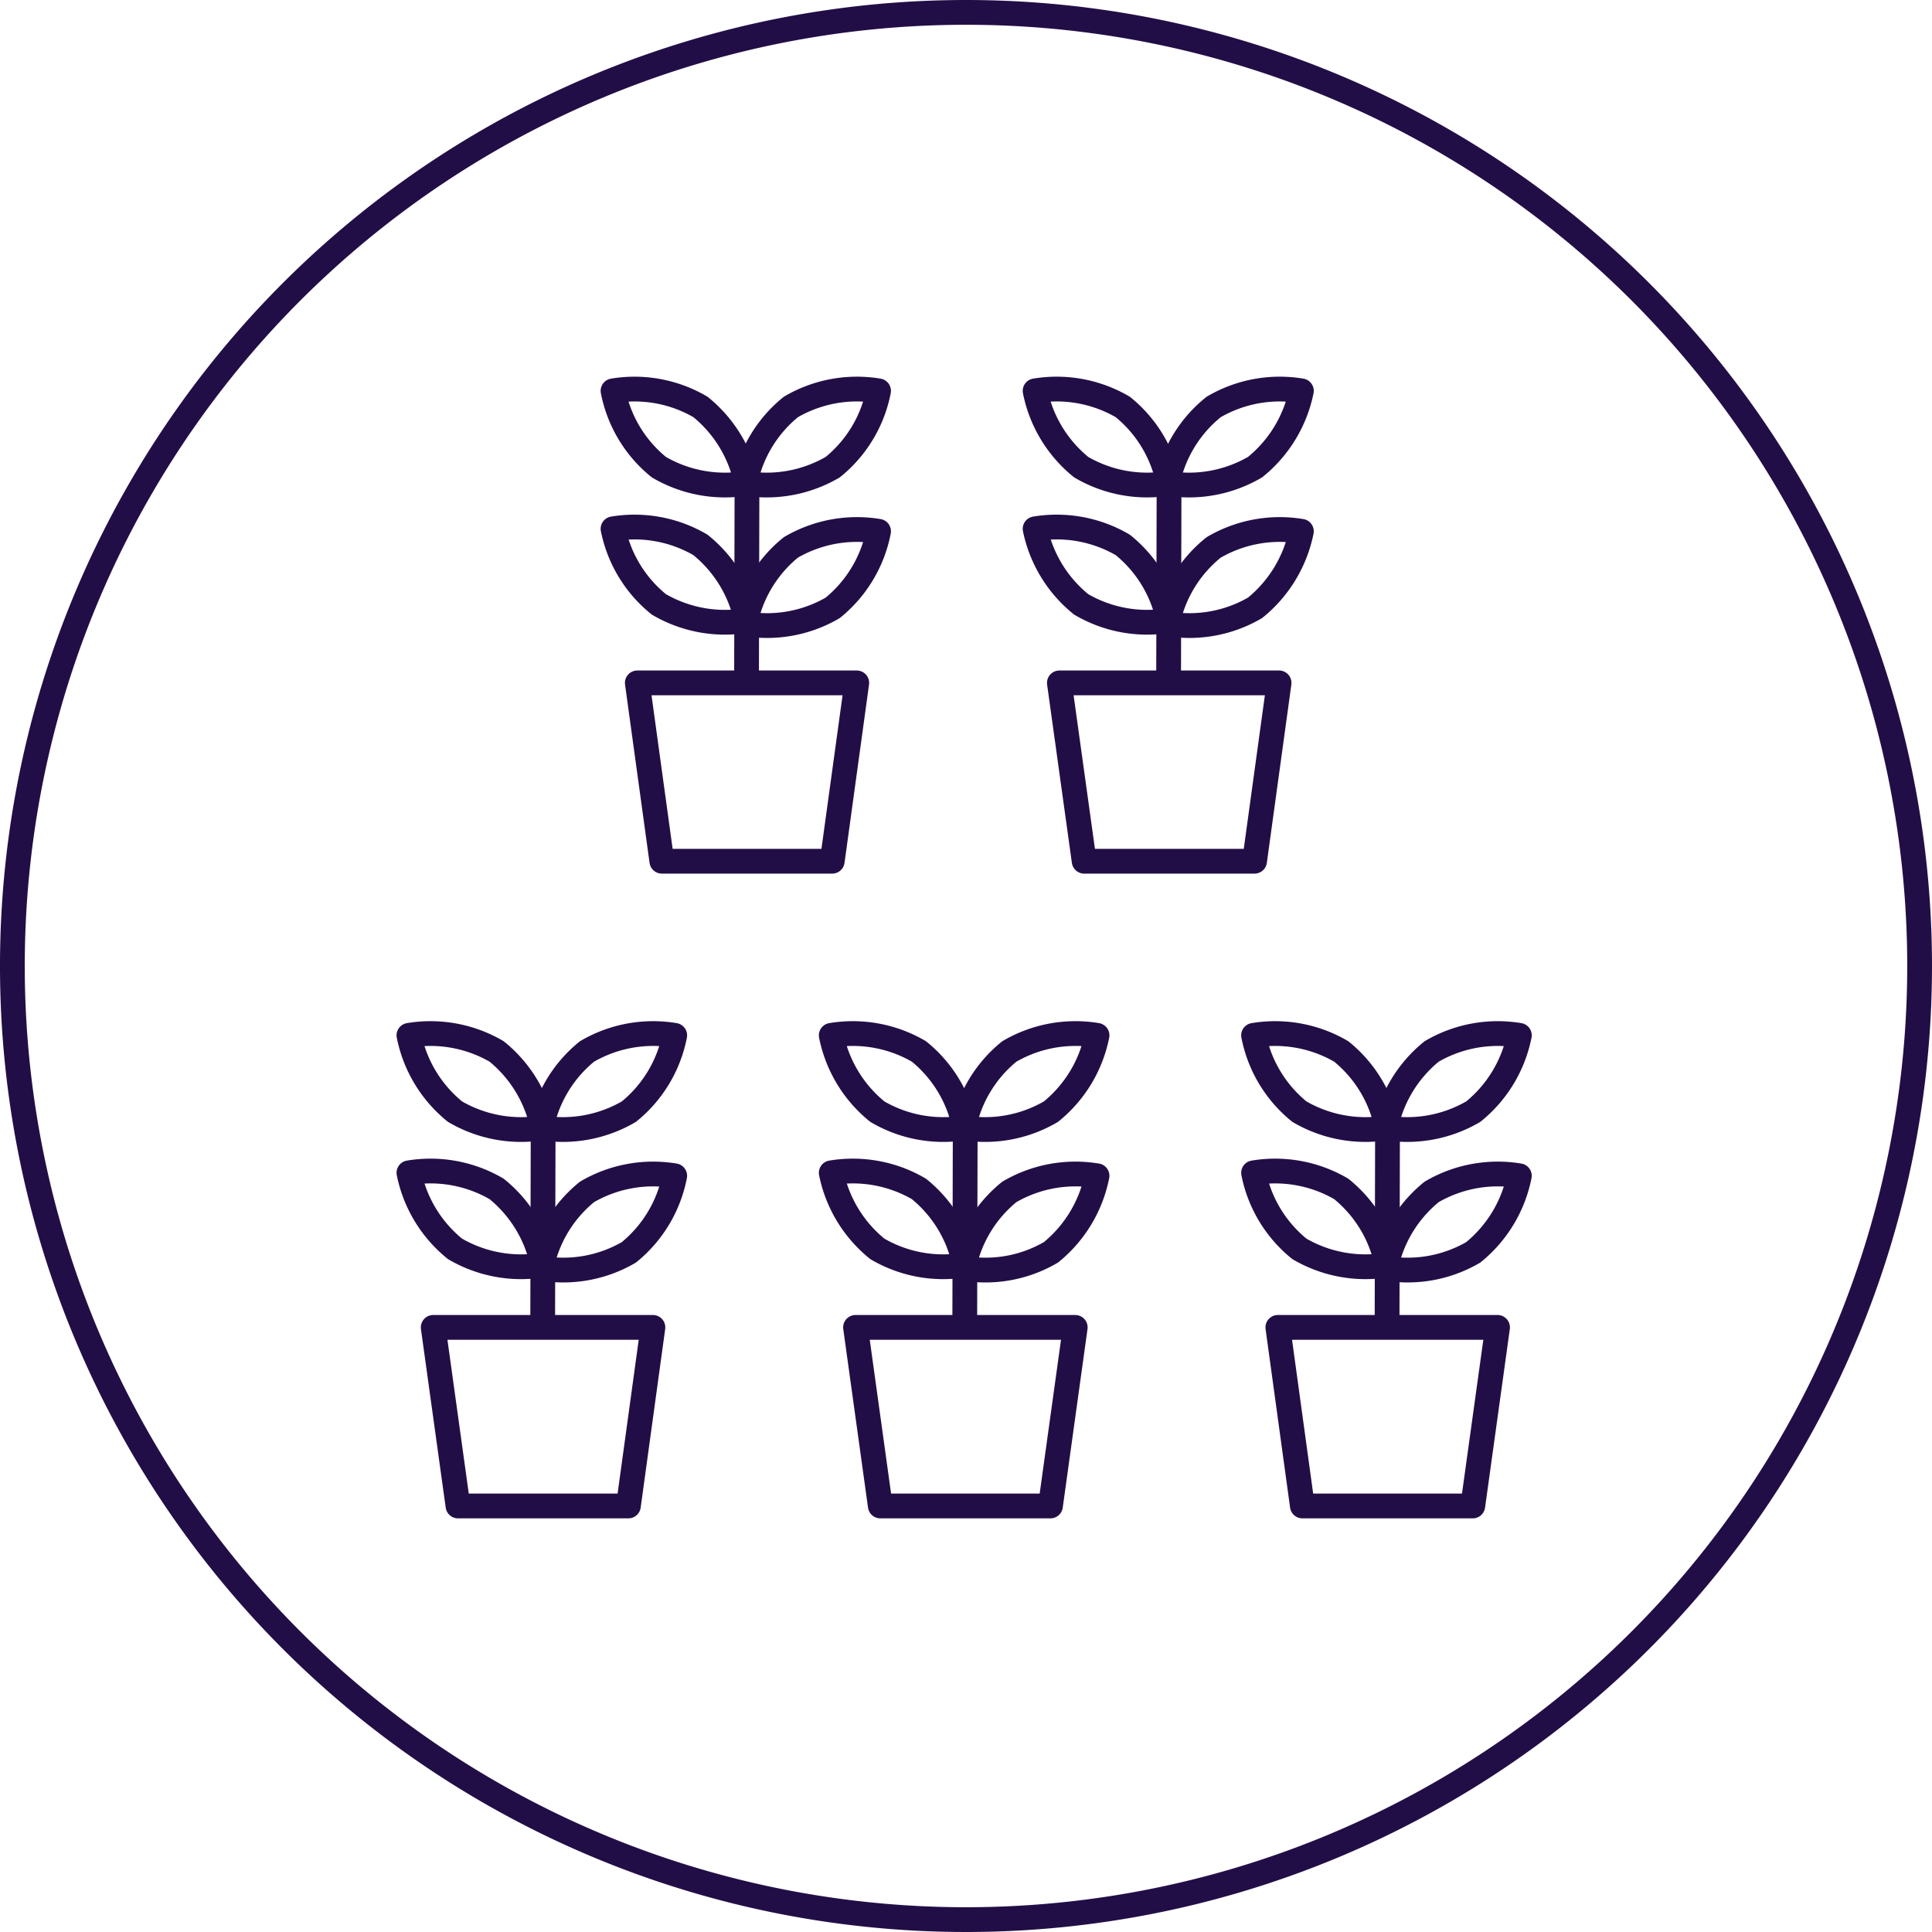<svg xmlns="http://www.w3.org/2000/svg" viewBox="0 0 78 78"><defs><style>.cls-1{fill:none;stroke:#220e46;stroke-linecap:round;stroke-linejoin:round;}</style></defs><title>6-3</title><g id="Layer_2" data-name="Layer 2"><g id="Layer_1-2" data-name="Layer 1"><path class="cls-1" d="M77.5,39A38.5,38.5,0,1,1,39,.5,38.5,38.5,0,0,1,77.5,39Z"/><line class="cls-1" x1="21.91" y1="53.33" x2="21.93" y2="44.66"/><path class="cls-1" d="M25.39,50.56a5.26,5.26,0,0,1-3.54.64,5.25,5.25,0,0,1,1.85-3.08,5.29,5.29,0,0,1,3.54-.65A5.27,5.27,0,0,1,25.39,50.56Z"/><path class="cls-1" d="M25.39,44.88a5.29,5.29,0,0,1-3.54.65,5.25,5.25,0,0,1,1.85-3.08,5.29,5.29,0,0,1,3.54-.65A5.25,5.25,0,0,1,25.39,44.88Z"/><path class="cls-1" d="M18.37,50.42a5.29,5.29,0,0,0,3.54.65A5.29,5.29,0,0,0,20.05,48a5.29,5.29,0,0,0-3.54-.65A5.29,5.29,0,0,0,18.37,50.42Z"/><path class="cls-1" d="M18.37,44.88a5.29,5.29,0,0,0,3.54.65,5.29,5.29,0,0,0-1.86-3.08,5.29,5.29,0,0,0-3.54-.65A5.29,5.29,0,0,0,18.37,44.88Z"/><polygon class="cls-1" points="25.37 60.8 18.49 60.8 17.49 53.59 26.36 53.59 25.37 60.8"/><line class="cls-1" x1="38.95" y1="53.33" x2="38.97" y2="44.66"/><path class="cls-1" d="M42.43,50.56a5.23,5.23,0,0,1-3.53.64,5.25,5.25,0,0,1,1.85-3.08,5.29,5.29,0,0,1,3.54-.65A5.31,5.31,0,0,1,42.43,50.56Z"/><path class="cls-1" d="M42.43,44.88a5.26,5.26,0,0,1-3.53.65,5.25,5.25,0,0,1,1.85-3.08,5.29,5.29,0,0,1,3.54-.65A5.29,5.29,0,0,1,42.43,44.88Z"/><path class="cls-1" d="M35.42,50.42a5.26,5.26,0,0,0,3.53.65A5.25,5.25,0,0,0,37.1,48a5.29,5.29,0,0,0-3.54-.65A5.29,5.29,0,0,0,35.42,50.42Z"/><path class="cls-1" d="M35.42,44.88a5.26,5.26,0,0,0,3.53.65,5.25,5.25,0,0,0-1.85-3.08,5.29,5.29,0,0,0-3.54-.65A5.29,5.29,0,0,0,35.42,44.88Z"/><polygon class="cls-1" points="42.41 60.8 35.54 60.8 34.54 53.59 43.41 53.59 42.41 60.8"/><line class="cls-1" x1="56" y1="53.33" x2="56.02" y2="44.66"/><path class="cls-1" d="M59.48,50.56a5.26,5.26,0,0,1-3.54.64,5.29,5.29,0,0,1,1.86-3.08,5.29,5.29,0,0,1,3.54-.65A5.31,5.31,0,0,1,59.48,50.56Z"/><path class="cls-1" d="M59.48,44.88a5.29,5.29,0,0,1-3.54.65,5.29,5.29,0,0,1,1.86-3.08,5.29,5.29,0,0,1,3.54-.65A5.29,5.29,0,0,1,59.48,44.88Z"/><path class="cls-1" d="M52.46,50.42a5.29,5.29,0,0,0,3.54.65A5.25,5.25,0,0,0,54.15,48a5.29,5.29,0,0,0-3.54-.65A5.25,5.25,0,0,0,52.46,50.42Z"/><path class="cls-1" d="M52.46,44.88a5.29,5.29,0,0,0,3.54.65,5.25,5.25,0,0,0-1.85-3.08,5.29,5.29,0,0,0-3.54-.65A5.25,5.25,0,0,0,52.46,44.88Z"/><polygon class="cls-1" points="59.46 60.8 52.58 60.8 51.59 53.59 60.46 53.59 59.46 60.8"/><line class="cls-1" x1="30.14" y1="27.3" x2="30.16" y2="18.64"/><path class="cls-1" d="M33.62,24.54a5.26,5.26,0,0,1-3.54.64,5.25,5.25,0,0,1,1.85-3.08,5.29,5.29,0,0,1,3.54-.65A5.27,5.27,0,0,1,33.62,24.54Z"/><path class="cls-1" d="M33.62,18.86a5.29,5.29,0,0,1-3.54.65,5.25,5.25,0,0,1,1.85-3.08,5.29,5.29,0,0,1,3.54-.65A5.25,5.25,0,0,1,33.62,18.86Z"/><path class="cls-1" d="M26.6,24.4a5.29,5.29,0,0,0,3.54.65A5.29,5.29,0,0,0,28.28,22a5.27,5.27,0,0,0-3.53-.65A5.25,5.25,0,0,0,26.6,24.4Z"/><path class="cls-1" d="M26.6,18.86a5.29,5.29,0,0,0,3.54.65,5.29,5.29,0,0,0-1.86-3.08,5.27,5.27,0,0,0-3.53-.65A5.25,5.25,0,0,0,26.6,18.86Z"/><polygon class="cls-1" points="33.6 34.77 26.72 34.77 25.73 27.57 34.59 27.57 33.6 34.77"/><line class="cls-1" x1="47.18" y1="27.3" x2="47.2" y2="18.64"/><path class="cls-1" d="M50.67,24.54a5.26,5.26,0,0,1-3.54.64A5.25,5.25,0,0,1,49,22.1a5.29,5.29,0,0,1,3.54-.65A5.33,5.33,0,0,1,50.67,24.54Z"/><path class="cls-1" d="M50.67,18.86a5.29,5.29,0,0,1-3.54.65A5.25,5.25,0,0,1,49,16.43a5.29,5.29,0,0,1,3.54-.65A5.31,5.31,0,0,1,50.67,18.86Z"/><path class="cls-1" d="M43.65,24.4a5.27,5.27,0,0,0,3.53.65A5.25,5.25,0,0,0,45.33,22a5.29,5.29,0,0,0-3.54-.65A5.29,5.29,0,0,0,43.65,24.4Z"/><path class="cls-1" d="M43.65,18.86a5.27,5.27,0,0,0,3.53.65,5.25,5.25,0,0,0-1.85-3.08,5.29,5.29,0,0,0-3.54-.65A5.29,5.29,0,0,0,43.65,18.86Z"/><polygon class="cls-1" points="50.65 34.77 43.77 34.77 42.77 27.57 51.64 27.57 50.65 34.77"/></g></g></svg>